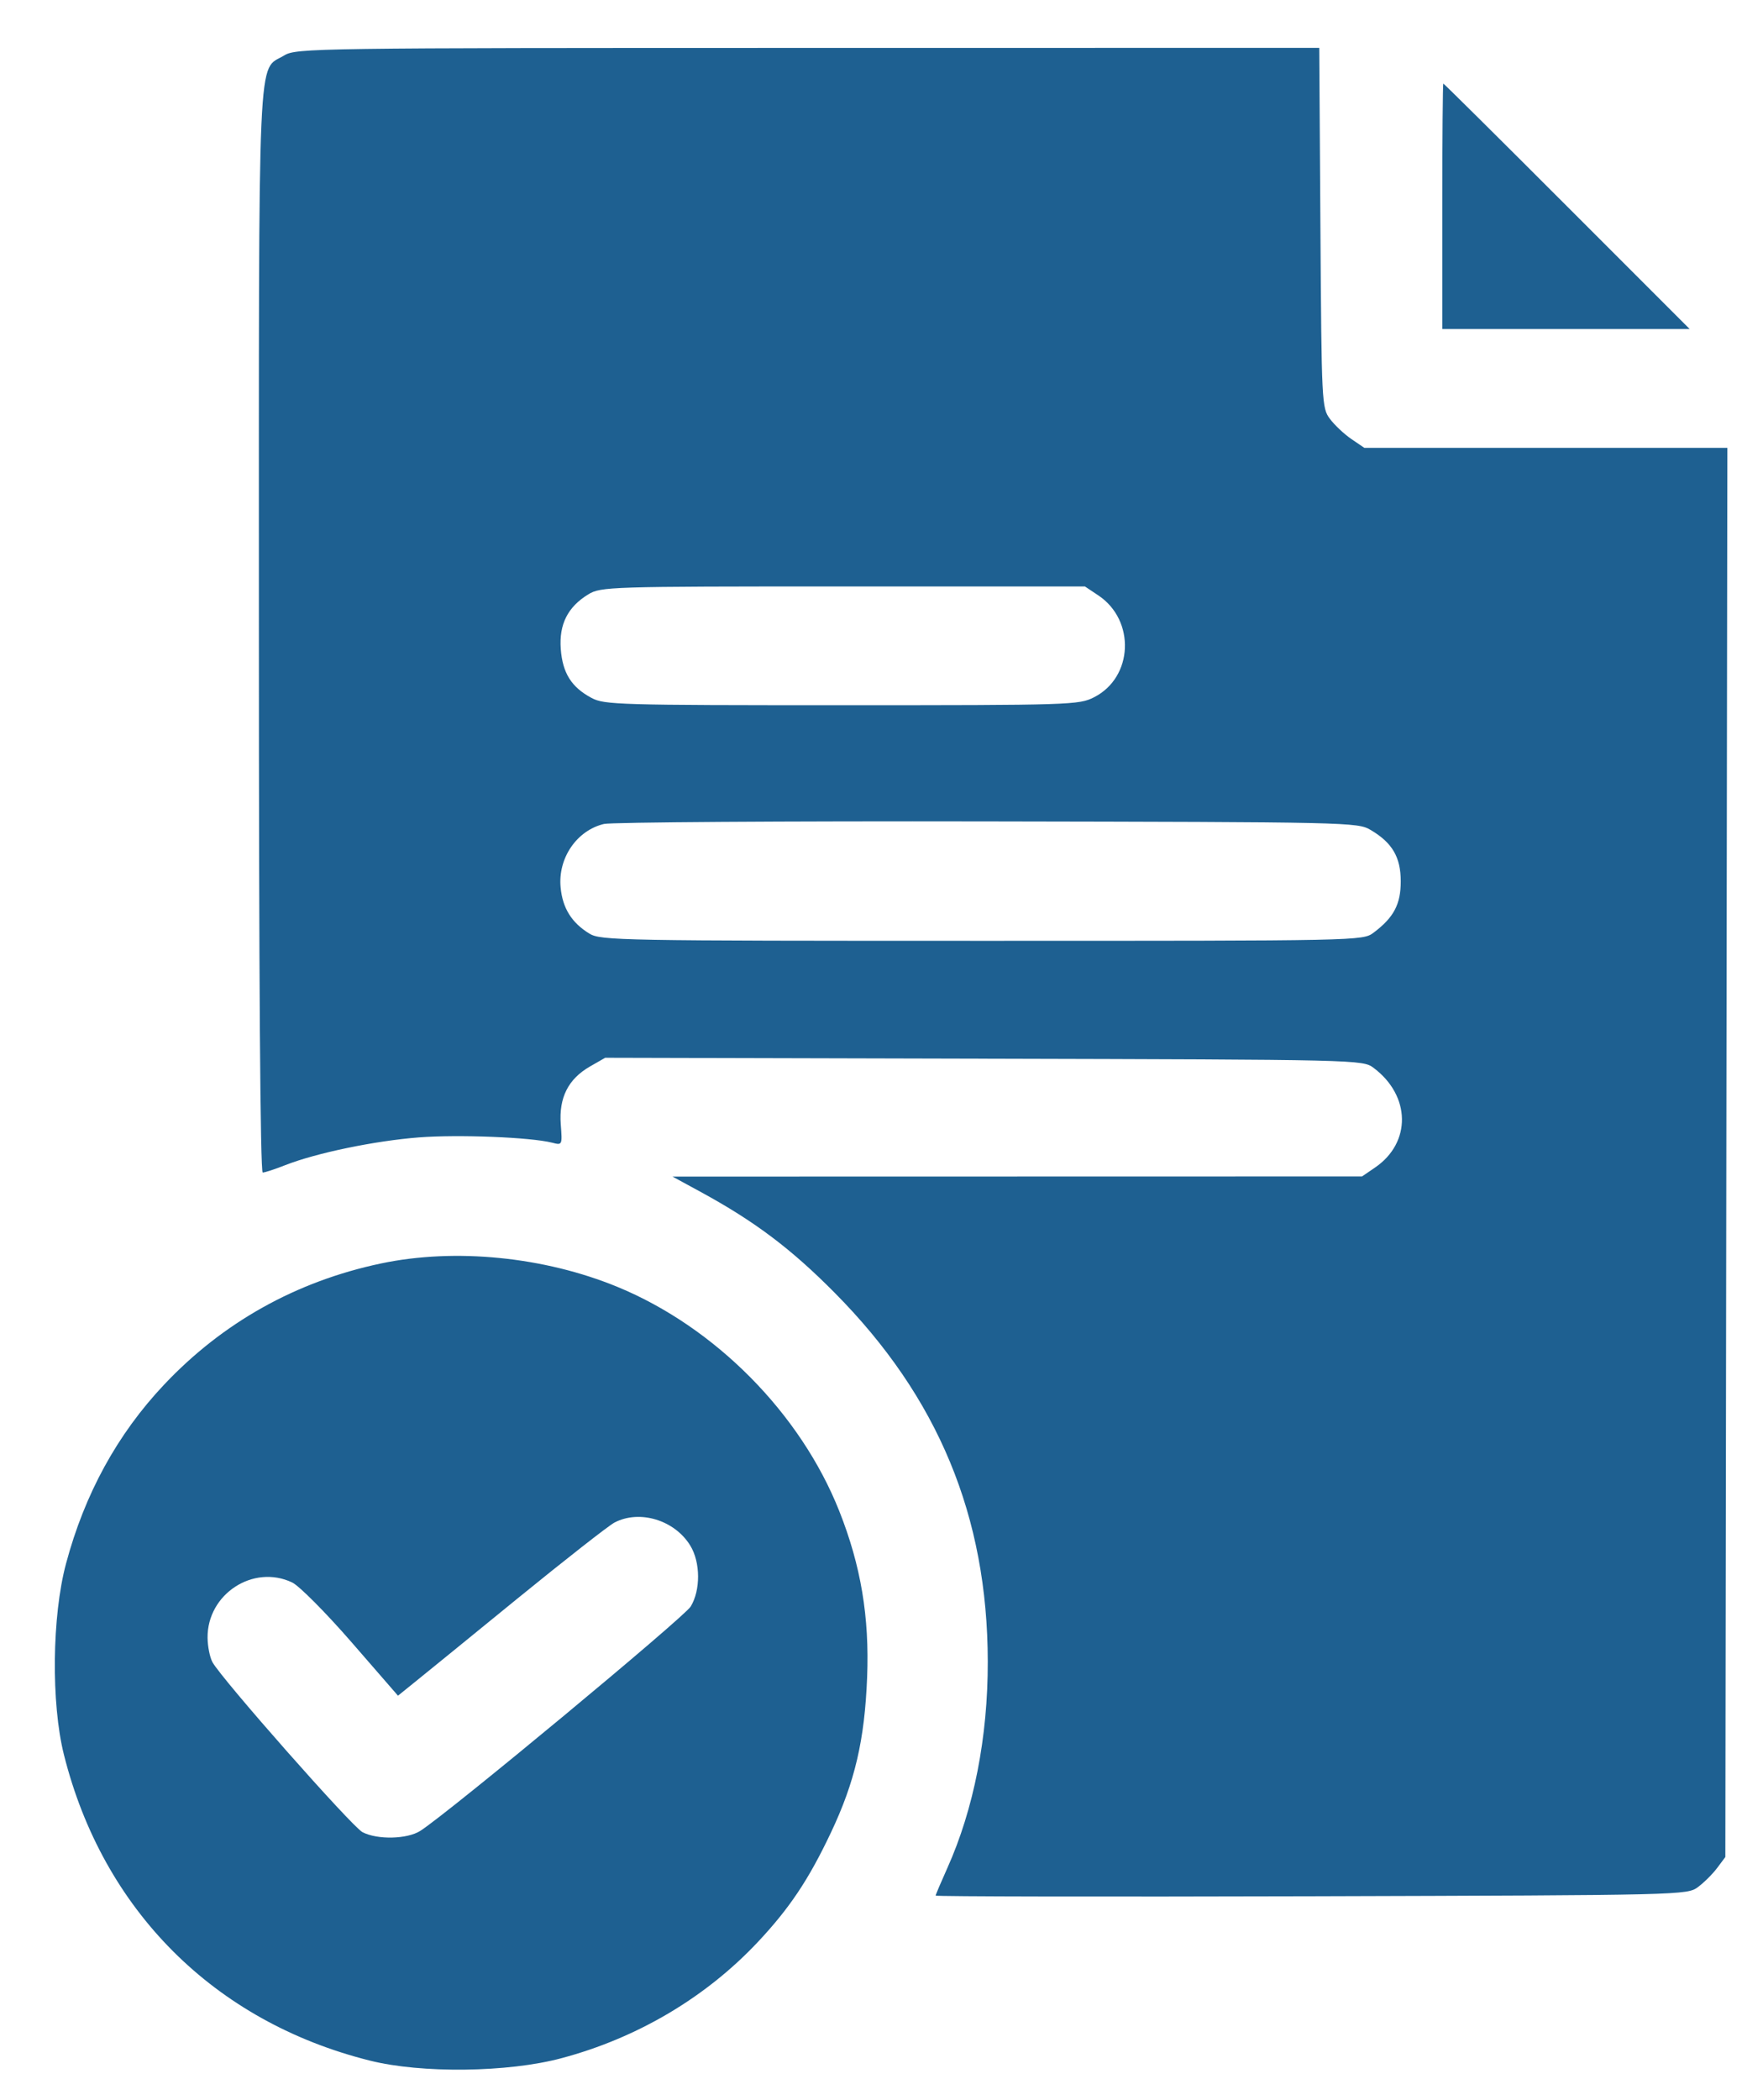 <svg width="24" height="29" viewBox="0 0 24 29" fill="none" xmlns="http://www.w3.org/2000/svg">
<path fill-rule="evenodd" clip-rule="evenodd" d="M3.928 0.765C3.553 0.993 3.577 0.441 3.577 8.722C3.577 13.475 3.596 16.193 3.63 16.193C3.659 16.193 3.8 16.147 3.944 16.09C4.374 15.922 5.175 15.756 5.785 15.708C6.332 15.666 7.329 15.705 7.629 15.781C7.769 15.817 7.77 15.816 7.748 15.526C7.721 15.16 7.851 14.902 8.149 14.73L8.362 14.608L13.594 14.621C18.783 14.634 18.828 14.635 18.978 14.747C19.493 15.132 19.503 15.78 18.999 16.124L18.819 16.247L14.055 16.248L9.292 16.249L9.687 16.464C10.43 16.869 10.933 17.248 11.534 17.855C12.962 19.295 13.645 20.941 13.648 22.947C13.65 23.989 13.455 24.983 13.089 25.799C13.001 25.995 12.928 26.166 12.928 26.179C12.928 26.192 15.265 26.196 18.12 26.188C23.266 26.173 23.312 26.172 23.462 26.06C23.545 25.998 23.664 25.88 23.726 25.797L23.839 25.646L23.853 15.915L23.867 6.185H21.359H18.851L18.67 6.062C18.571 5.994 18.438 5.869 18.375 5.784C18.263 5.634 18.26 5.568 18.244 3.146L18.228 0.661L11.162 0.662C4.346 0.662 4.091 0.665 3.928 0.765ZM19.928 2.849V4.544H21.637H23.346L21.651 2.849C20.719 1.916 19.95 1.154 19.942 1.154C19.935 1.154 19.928 1.916 19.928 2.849ZM8.129 8.208C7.845 8.381 7.723 8.622 7.748 8.962C7.773 9.295 7.895 9.49 8.172 9.638C8.349 9.734 8.552 9.739 11.631 9.739C14.801 9.739 14.908 9.736 15.117 9.629C15.658 9.354 15.691 8.567 15.176 8.223L14.99 8.099L11.649 8.099C8.411 8.099 8.302 8.103 8.129 8.208ZM8.345 11.379C7.968 11.469 7.707 11.852 7.746 12.256C7.773 12.542 7.899 12.744 8.143 12.893C8.299 12.989 8.562 12.993 13.567 12.993C18.794 12.993 18.828 12.993 18.978 12.881C19.257 12.672 19.354 12.489 19.354 12.173C19.354 11.838 19.238 11.639 18.938 11.462C18.757 11.355 18.646 11.353 13.639 11.344C10.827 11.339 8.445 11.355 8.345 11.379ZM5.263 17.449C4.092 17.696 3.076 18.264 2.264 19.126C1.621 19.808 1.169 20.633 0.912 21.595C0.718 22.319 0.705 23.521 0.883 24.232C1.421 26.38 2.96 27.919 5.108 28.457C5.825 28.637 7.02 28.622 7.759 28.424C8.805 28.145 9.749 27.587 10.468 26.823C10.908 26.355 11.174 25.958 11.482 25.306C11.812 24.609 11.947 24.03 11.981 23.165C12.014 22.331 11.895 21.621 11.596 20.868C11.061 19.52 9.882 18.329 8.533 17.773C7.518 17.355 6.286 17.233 5.263 17.449ZM8.49 21.027C8.41 21.069 7.807 21.541 7.15 22.076C6.493 22.612 5.853 23.133 5.727 23.234L5.499 23.418L4.855 22.677C4.501 22.27 4.132 21.899 4.036 21.854C3.499 21.599 2.863 22.015 2.868 22.617C2.869 22.738 2.9 22.891 2.936 22.956C3.07 23.196 4.865 25.229 5.009 25.303C5.215 25.41 5.627 25.4 5.807 25.285C6.198 25.035 9.452 22.336 9.543 22.187C9.681 21.961 9.679 21.577 9.538 21.346C9.323 20.993 8.838 20.845 8.49 21.027Z" fill="#1E6091"/>
</svg>
